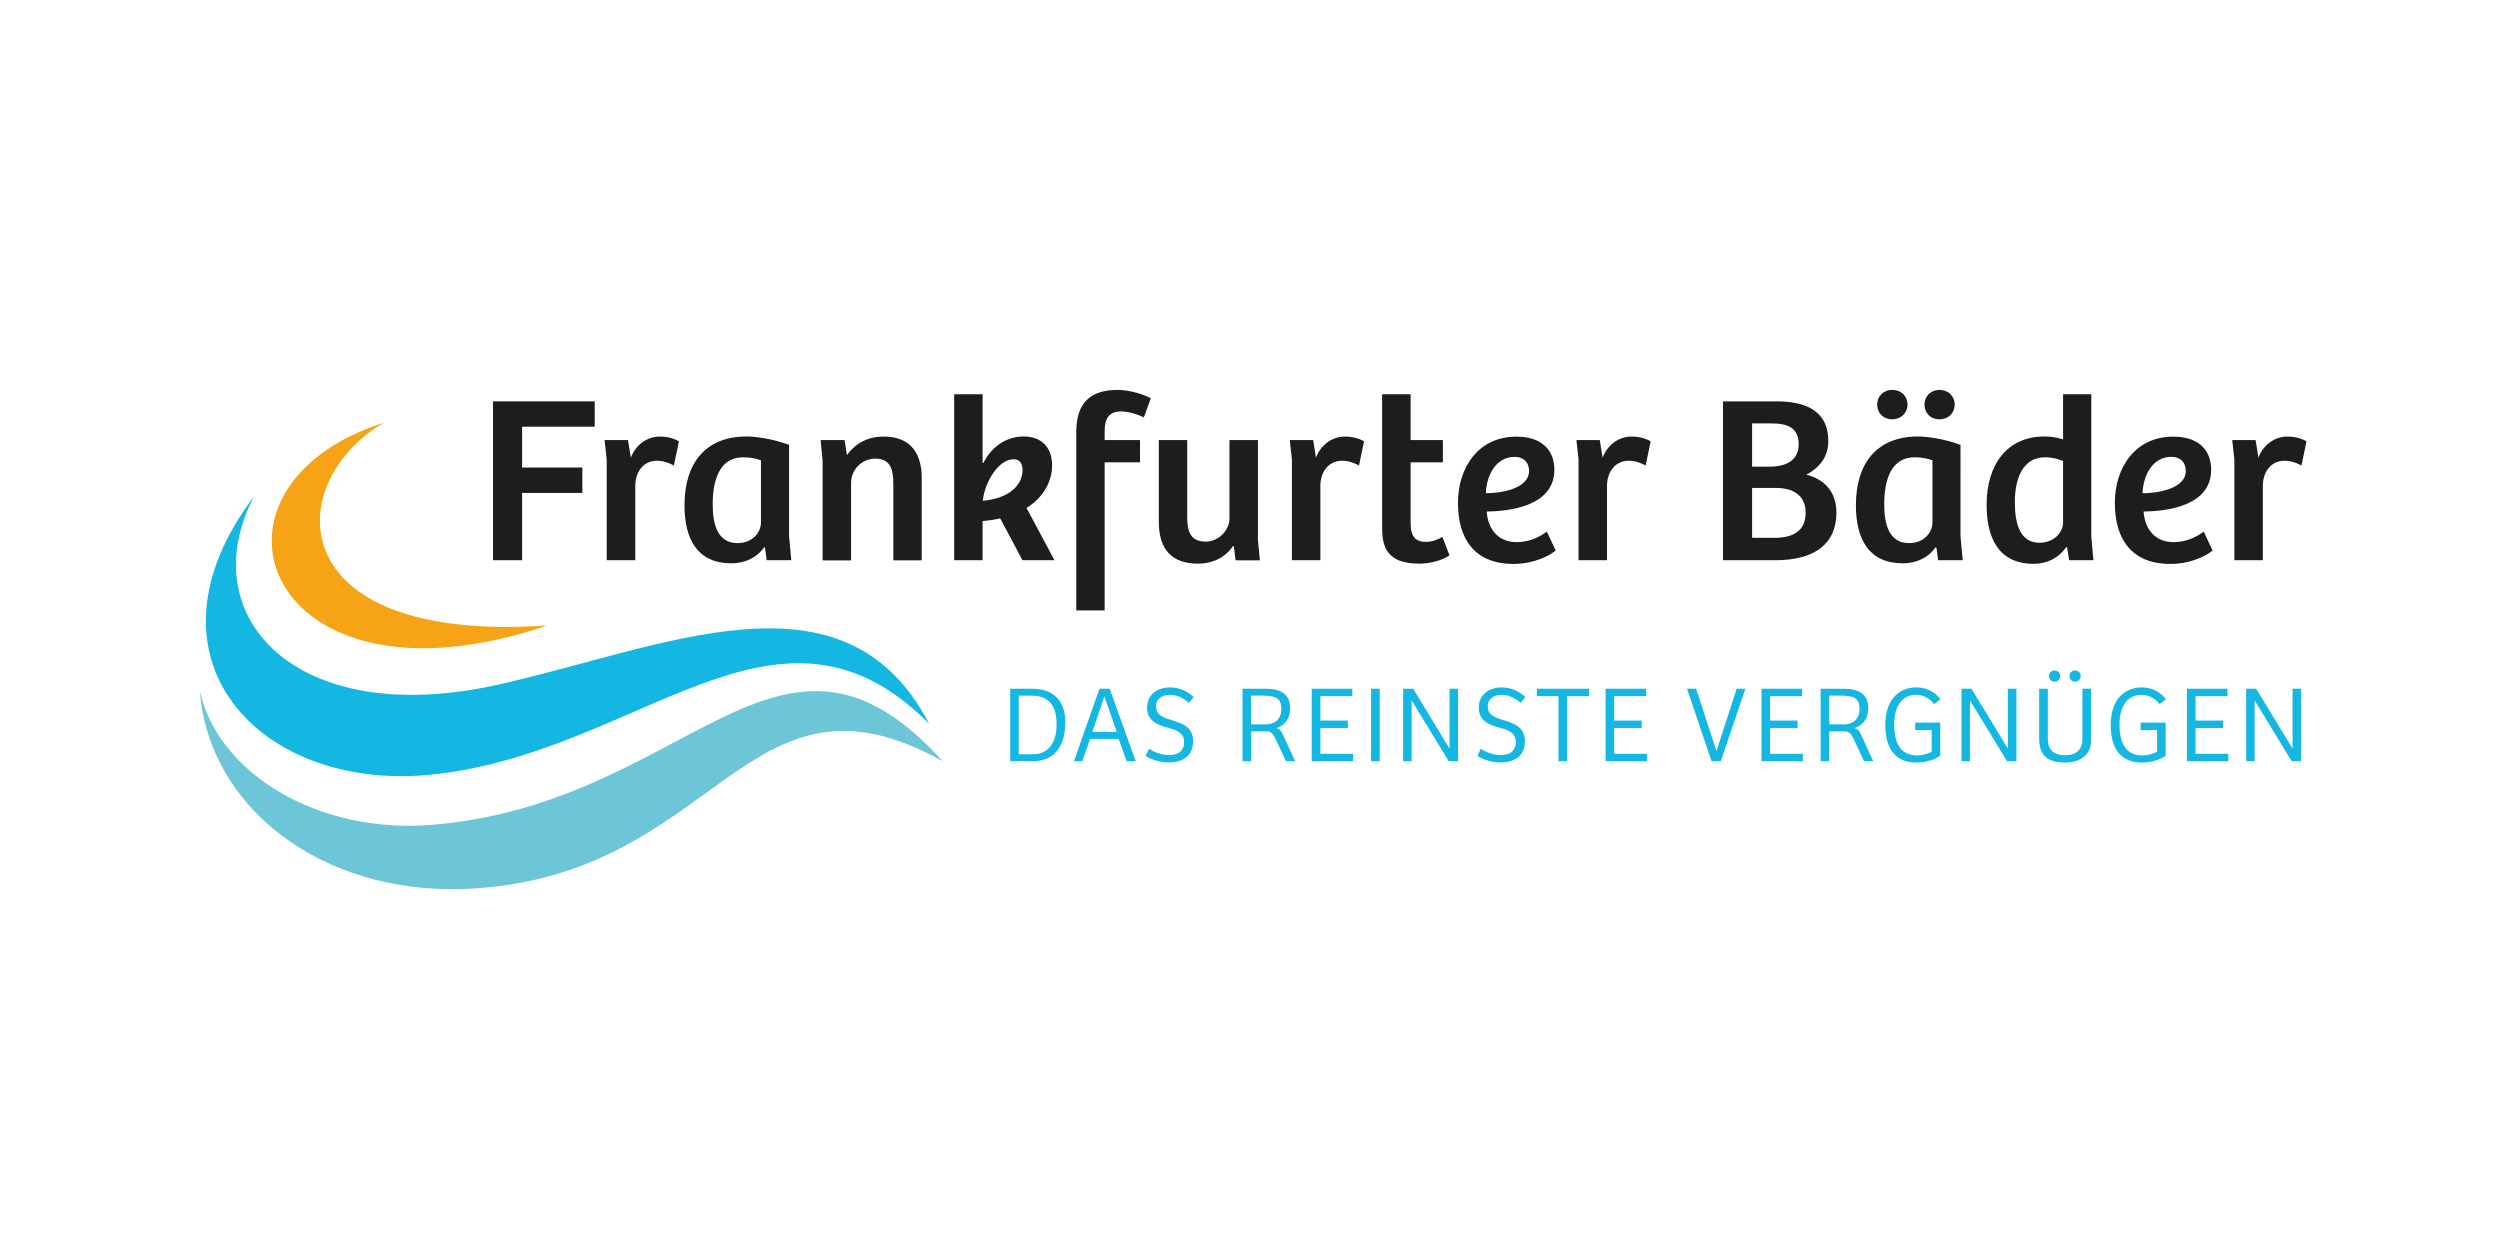 <?xml version="1.0" encoding="utf-8"?>
<!-- Generator: Adobe Illustrator 23.0.3, SVG Export Plug-In . SVG Version: 6.00 Build 0)  -->
<svg version="1.1" id="Ebene_1" xmlns="http://www.w3.org/2000/svg" xmlns:xlink="http://www.w3.org/1999/xlink" x="0px" y="0px"
	 viewBox="0 0 283.46 141.73" style="enable-background:new 0 0 283.46 141.73;" xml:space="preserve">
<style type="text/css">
	.st0{fill:#14B7E2;}
	.st1{fill:#F6A316;}
	.st2{fill:#6DC5D8;}
	.st3{fill:#1D1D1B;}
</style>
<g>
	<path class="st0" d="M114.54,78.09h2.51c2.29,0,3.74,1.27,3.74,3.81c0,3.26-1.74,4.41-3.67,4.41h-2.58V78.09z M115.51,85.52h1.63
		c1.63,0,2.66-1.17,2.66-3.39c0-2.52-1.24-3.25-2.83-3.25h-1.46V85.52z"/>
	<path class="st0" d="M121.77,86.31l2.89-8.22h1.16l2.95,8.22h-1.03l-0.9-2.53h-3.24l-0.88,2.53H121.77z M123.85,82.98h2.77
		l-1.4-4.02L123.85,82.98z"/>
	<path class="st0" d="M130.29,84.9c0.38,0.26,1.26,0.71,2.24,0.71c0.83,0,1.73-0.26,1.73-1.52c0-0.99-0.86-1.31-1.85-1.58
		c-1.19-0.32-2.35-0.77-2.35-2.29c0-1.37,1.06-2.28,2.61-2.28c1.11,0,2.09,0.52,2.67,1.1l-0.54,0.65c-0.64-0.56-1.36-0.91-2.14-0.91
		c-0.69,0-1.58,0.3-1.58,1.33c0,0.98,0.84,1.26,1.9,1.58c1.14,0.36,2.3,0.79,2.3,2.35c0,1.55-1.04,2.41-2.77,2.41
		c-1.19,0-2.29-0.48-2.62-0.76L130.29,84.9z"/>
	<path class="st0" d="M141.86,86.31h-0.98v-8.22h2.61c1.73,0,2.79,0.61,2.79,2.21c0,1.41-0.85,2.03-1.56,2.26
		c0.43,0.12,0.56,0.32,0.79,0.84l1.34,2.9h-1.04l-1.21-2.58c-0.21-0.45-0.45-0.79-0.95-0.79h-1.79V86.31z M143.46,82.14
		c1.11,0,1.82-0.63,1.82-1.77c0-1.37-0.84-1.5-2.35-1.5h-1.08v3.26H143.46z"/>
	<polygon class="st0" points="148.73,78.09 153.33,78.09 153.33,78.93 149.71,78.93 149.71,81.7 152.82,81.7 152.82,82.54 
		149.71,82.54 149.71,85.47 153.42,85.47 153.42,86.31 148.73,86.31 	"/>
	<rect x="155.46" y="78.09" class="st0" width="0.98" height="8.22"/>
	<polygon class="st0" points="165.32,78.09 165.32,86.31 164.26,86.31 160.07,79.43 160.06,79.43 160.06,86.31 159.09,86.31 
		159.09,78.09 160.23,78.09 164.34,84.86 164.36,84.86 164.36,78.09 	"/>
	<path class="st0" d="M167.9,84.9c0.38,0.26,1.26,0.71,2.24,0.71c0.83,0,1.73-0.26,1.73-1.52c0-0.99-0.86-1.31-1.85-1.58
		c-1.19-0.32-2.35-0.77-2.35-2.29c0-1.37,1.06-2.28,2.61-2.28c1.11,0,2.09,0.52,2.67,1.1l-0.54,0.65c-0.64-0.56-1.36-0.91-2.14-0.91
		c-0.69,0-1.58,0.3-1.58,1.33c0,0.98,0.84,1.26,1.91,1.58c1.14,0.36,2.3,0.79,2.3,2.35c0,1.55-1.04,2.41-2.77,2.41
		c-1.19,0-2.29-0.48-2.62-0.76L167.9,84.9z"/>
	<polygon class="st0" points="180.18,78.09 180.18,78.93 177.68,78.93 177.68,86.31 176.71,86.31 176.71,78.93 174.26,78.93 
		174.26,78.09 	"/>
	<polygon class="st0" points="182.05,78.09 186.65,78.09 186.65,78.93 183.02,78.93 183.02,81.7 186.14,81.7 186.14,82.54 
		183.02,82.54 183.02,85.47 186.73,85.47 186.73,86.31 182.05,86.31 	"/>
	<polygon class="st0" points="194.06,86.31 191.28,78.09 192.31,78.09 194.62,85.16 196.91,78.09 197.9,78.09 195.11,86.31 	"/>
	<polygon class="st0" points="199.73,78.09 204.32,78.09 204.32,78.93 200.7,78.93 200.7,81.7 203.82,81.7 203.82,82.54 
		200.7,82.54 200.7,85.47 204.41,85.47 204.41,86.31 199.73,86.31 	"/>
	<path class="st0" d="M207.41,86.31h-0.98v-8.22h2.61c1.73,0,2.79,0.61,2.79,2.21c0,1.41-0.85,2.03-1.56,2.26
		c0.43,0.12,0.56,0.32,0.79,0.84l1.33,2.9h-1.04l-1.21-2.58c-0.21-0.45-0.45-0.79-0.95-0.79h-1.79V86.31z M209.02,82.14
		c1.11,0,1.82-0.63,1.82-1.77c0-1.37-0.84-1.5-2.35-1.5h-1.08v3.26H209.02z"/>
	<path class="st0" d="M219.99,85.7c-0.68,0.46-1.66,0.76-2.73,0.76c-2.16,0-3.5-1.37-3.5-4.24c0-3.2,1.85-4.28,3.5-4.28
		c0.84,0,1.92,0.26,2.76,1.33l-0.71,0.56c-0.54-0.64-1.19-1.05-2.06-1.05c-1.56,0-2.48,1.27-2.48,3.35c0,2.22,0.79,3.52,2.58,3.52
		c0.64,0,1.37-0.22,1.67-0.43v-2.45h-1.87v-0.84h2.84V85.7z"/>
	<polygon class="st0" points="228.63,78.09 228.63,86.31 227.57,86.31 223.37,79.43 223.36,79.43 223.36,86.31 222.4,86.31 
		222.4,78.09 223.53,78.09 227.65,84.86 227.66,84.86 227.66,78.09 	"/>
	<path class="st0" d="M232.19,78.09v5.66c0,1.45,0.84,1.88,2,1.88c1.14,0,1.92-0.58,1.92-1.82v-5.72h0.98V84
		c0,1.58-1.2,2.46-2.96,2.46c-1.92,0-2.92-0.77-2.92-2.68v-5.69H232.19z M232.97,76.02c0.36,0,0.63,0.27,0.63,0.63
		c0,0.38-0.28,0.64-0.64,0.64c-0.37,0-0.63-0.26-0.63-0.64C232.33,76.29,232.58,76.02,232.97,76.02z M235.29,76.02
		c0.36,0,0.63,0.27,0.63,0.63c0,0.38-0.28,0.64-0.64,0.64c-0.38,0-0.63-0.26-0.63-0.64C234.65,76.29,234.91,76.02,235.29,76.02z"/>
	<path class="st0" d="M245.55,85.7c-0.68,0.46-1.66,0.76-2.73,0.76c-2.16,0-3.5-1.37-3.5-4.24c0-3.2,1.85-4.28,3.5-4.28
		c0.84,0,1.92,0.26,2.76,1.33l-0.71,0.56c-0.54-0.64-1.19-1.05-2.06-1.05c-1.56,0-2.49,1.27-2.49,3.35c0,2.22,0.79,3.52,2.59,3.52
		c0.64,0,1.37-0.22,1.67-0.43v-2.45h-1.87v-0.84h2.84V85.7z"/>
	<polygon class="st0" points="247.96,78.09 252.56,78.09 252.56,78.93 248.94,78.93 248.94,81.7 252.06,81.7 252.06,82.54 
		248.94,82.54 248.94,85.47 252.65,85.47 252.65,86.31 247.96,86.31 	"/>
	<polygon class="st0" points="260.91,78.09 260.91,86.31 259.84,86.31 255.65,79.43 255.64,79.43 255.64,86.31 254.68,86.31 
		254.68,78.09 255.81,78.09 259.93,84.86 259.94,84.86 259.94,78.09 	"/>
	<path class="st1" d="M43.56,47.92c-23.08,7.33-13.58,33.87,18.48,23C31.46,73,32.04,54.54,43.56,47.92z"/>
	<path class="st0" d="M56.33,77.66c-22.95,5.08-34.58-7.9-27.52-21.39c-13.76,18.21,0.51,33.5,19.99,31.57
		c23.75-2.35,39.3-23.14,56.55-5.78C95.73,63.59,75.21,73.48,56.33,77.66z"/>
	<path class="st2" d="M106.89,86.31C84.37,73.74,81.44,99.67,52.7,100.79c-16.22,0.63-29.05-9.24-30.04-22.45
		c2.1,9.4,13.4,16.19,26.17,15.19C78.19,91.24,88.3,65.78,106.89,86.31z"/>
	<g>
		<polygon class="st3" points="67.43,45.51 67.43,48.38 59.2,48.38 59.2,53.01 66.03,53.01 66.03,55.89 59.2,55.89 59.2,63.52 
			55.9,63.52 55.9,45.51 		"/>
		<path class="st3" d="M72.01,63.52h-3.22V52.09l-0.24-2.19h2.65l0.33,1.98c0.6-1.54,1.92-2.38,3.28-2.38
			c0.81,0,1.57,0.19,2.17,0.54l-0.57,2.74c-0.6-0.32-1.22-0.54-1.92-0.54c-1.46,0-2.41,1.16-2.46,2.74V63.52z"/>
		<path class="st3" d="M89.48,60.92l0.24,2.6h-2.79l-0.19-1.43l-0.11-0.03c-0.84,1.22-2.22,1.81-3.71,1.81
			c-3.82,0-5.31-2.71-5.31-6.58c0-4.77,2.38-7.8,7.04-7.8c0.89,0,2.87,0.22,4.82,0.95V60.92z M86.28,52.2
			c-0.41-0.19-1.19-0.35-2.03-0.35c-2.57,0-3.44,2.41-3.44,5.34c0,2.25,0.54,4.39,2.82,4.39c1.68,0,2.65-1.19,2.65-2.36V52.2z"/>
		<path class="st3" d="M93.27,63.52V52.26l-0.22-2.36h2.71l0.27,1.71c0.95-1.35,2.38-2.11,4.17-2.11c2.71,0,4.31,1.52,4.31,4.71
			v9.32h-3.22v-8.61c0-1.65-0.3-2.92-2.03-2.92c-1.62,0-2.76,1.33-2.76,2.74v8.8H93.27z"/>
		<path class="st3" d="M116.39,57.59l3.17,5.93h-3.63l-2.52-4.74c-0.6,0.13-1.27,0.24-2,0.3v4.44h-3.22V44.7h3.22v7.8h0.08
			c0.79-1.54,2.28-3.01,4.63-3.01c1.65,0,3.17,0.95,3.17,3.28C119.29,54.34,118.53,56.27,116.39,57.59z M114.93,52.07
			c-1.73,0-3.3,2.63-3.49,4.71c2.76-0.24,4.5-1.6,4.5-3.52C115.93,52.61,115.66,52.07,114.93,52.07z"/>
		<path class="st3" d="M125.25,69.21h-3.22V49.14c0-2.17,0.49-4.93,4.69-4.93c1.19,0,2.84,0.43,3.76,0.95l-0.79,2.17
			c-0.79-0.41-1.81-0.68-2.57-0.68c-1.35,0-1.87,0.76-1.87,2.25v1h4.01v2.52h-4.01V69.21z"/>
		<path class="st3" d="M142.63,49.9v11.35l0.22,2.28h-2.76l-0.19-1.6h-0.11c-0.92,1.35-2.38,1.98-3.93,1.98
			c-2.98,0-4.47-1.57-4.47-4.77V49.9h3.22v8.64c0,1.65,0.3,2.87,2.11,2.87c1.46,0,2.68-1.3,2.68-2.6V49.9H142.63z"/>
		<path class="st3" d="M149.7,63.52h-3.22V52.09l-0.24-2.19h2.65l0.32,1.98c0.6-1.54,1.92-2.38,3.28-2.38
			c0.81,0,1.57,0.19,2.17,0.54l-0.57,2.74c-0.6-0.32-1.22-0.54-1.92-0.54c-1.46,0-2.41,1.16-2.46,2.74V63.52z"/>
		<path class="st3" d="M159.94,44.7v5.2h3.66v2.52h-3.66v6.88c0,1.65,0.65,2.14,1.76,2.14c0.73,0,1.41-0.3,1.84-0.57l0.81,2.09
			c-0.81,0.57-2.17,0.95-3.44,0.95c-4.22,0-4.2-2.6-4.2-4.5V44.7H159.94z"/>
		<path class="st3" d="M176.24,53.26c0,4.17-5.17,4.71-7.67,4.74c0.11,1.76,1.11,3.47,3.41,3.47c1.6,0,2.76-0.73,3.41-1.19l1,2.14
			c-0.43,0.38-2.22,1.52-4.77,1.52c-4.47,0-6.31-2.87-6.31-6.93c0-3.98,2.3-7.5,6.61-7.5C174.59,49.49,176.24,50.85,176.24,53.26z
			 M171.75,51.8c-2.17,0-3.2,2.11-3.28,4.12c1.46,0.03,4.9-0.43,4.9-2.52C173.37,52.39,172.72,51.8,171.75,51.8z"/>
		<path class="st3" d="M182.2,63.52h-3.22V52.09l-0.24-2.19h2.65l0.32,1.98c0.6-1.54,1.92-2.38,3.28-2.38
			c0.81,0,1.57,0.19,2.17,0.54l-0.57,2.74c-0.6-0.32-1.22-0.54-1.92-0.54c-1.46,0-2.41,1.16-2.46,2.74V63.52z"/>
		<path class="st3" d="M201.45,45.51c3.06,0,5.85,0.92,5.85,4.52c0,1.79-1.03,3.03-2.49,3.79c2.03,0.51,3.41,1.92,3.41,4.31
			c0,3.52-2.44,5.39-6.93,5.39h-5.93V45.51H201.45z M198.66,52.91h2c2.33,0,3.28-1.08,3.28-2.52c0-1.95-1.33-2.38-3.09-2.38h-2.19
			V52.91z M198.66,60.98h2.55c2.65,0,3.52-1.22,3.52-2.87c0-1.81-1.25-2.79-3.39-2.79h-2.68V60.98z"/>
		<path class="st3" d="M233.92,49.82V44.7h3.2v16.17l0.24,2.65h-2.76l-0.22-1.46l-0.11-0.03c-0.84,1.25-2.19,1.9-3.68,1.9
			c-4.22,0-5.34-3.3-5.34-6.69c0-4.63,2.38-7.75,6.55-7.75C232.67,49.49,233.3,49.63,233.92,49.82z M233.92,52.28
			c-0.49-0.22-1.19-0.43-2.03-0.43c-2.57,0-3.44,2.44-3.44,5.09c0,2.46,0.6,4.6,2.79,4.6c1.65,0,2.68-1.19,2.68-2.25V52.28z"/>
		<path class="st3" d="M250.71,53.26c0,4.17-5.17,4.71-7.66,4.74c0.11,1.76,1.11,3.47,3.41,3.47c1.6,0,2.76-0.73,3.41-1.19l1,2.14
			c-0.43,0.38-2.22,1.52-4.77,1.52c-4.47,0-6.31-2.87-6.31-6.93c0-3.98,2.3-7.5,6.61-7.5C249.06,49.49,250.71,50.85,250.71,53.26z
			 M246.21,51.8c-2.17,0-3.2,2.11-3.28,4.12c1.46,0.03,4.9-0.43,4.9-2.52C247.84,52.39,247.19,51.8,246.21,51.8z"/>
		<path class="st3" d="M256.56,63.52h-3.22V52.09l-0.24-2.19h2.65l0.32,1.98c0.6-1.54,1.92-2.38,3.28-2.38
			c0.81,0,1.57,0.19,2.17,0.54l-0.57,2.74c-0.6-0.32-1.22-0.54-1.92-0.54c-1.46,0-2.41,1.16-2.46,2.74V63.52z"/>
		<path class="st3" d="M222.3,60.92l0.24,2.6h-2.79l-0.19-1.43l-0.11-0.03c-0.84,1.22-2.22,1.81-3.71,1.81
			c-3.82,0-5.31-2.71-5.31-6.58c0-4.77,2.38-7.8,7.04-7.8c0.89,0,2.87,0.22,4.82,0.95V60.92z M219.11,52.2
			c-0.41-0.19-1.19-0.35-2.03-0.35c-2.57,0-3.44,2.41-3.44,5.34c0,2.25,0.54,4.39,2.82,4.39c1.68,0,2.65-1.19,2.65-2.36V52.2z"/>
		<path class="st3" d="M214.58,44.21c1,0,1.7,0.73,1.7,1.65c0,0.97-0.73,1.68-1.73,1.68c-1.03,0-1.71-0.71-1.71-1.68
			C212.85,44.94,213.53,44.21,214.58,44.21z"/>
		<path class="st3" d="M219.92,44.21c1,0,1.71,0.73,1.71,1.65c0,0.97-0.7,1.68-1.71,1.68c-1.06,0-1.71-0.71-1.71-1.68
			C218.21,44.94,218.89,44.21,219.92,44.21z"/>
	</g>
</g>
</svg>
